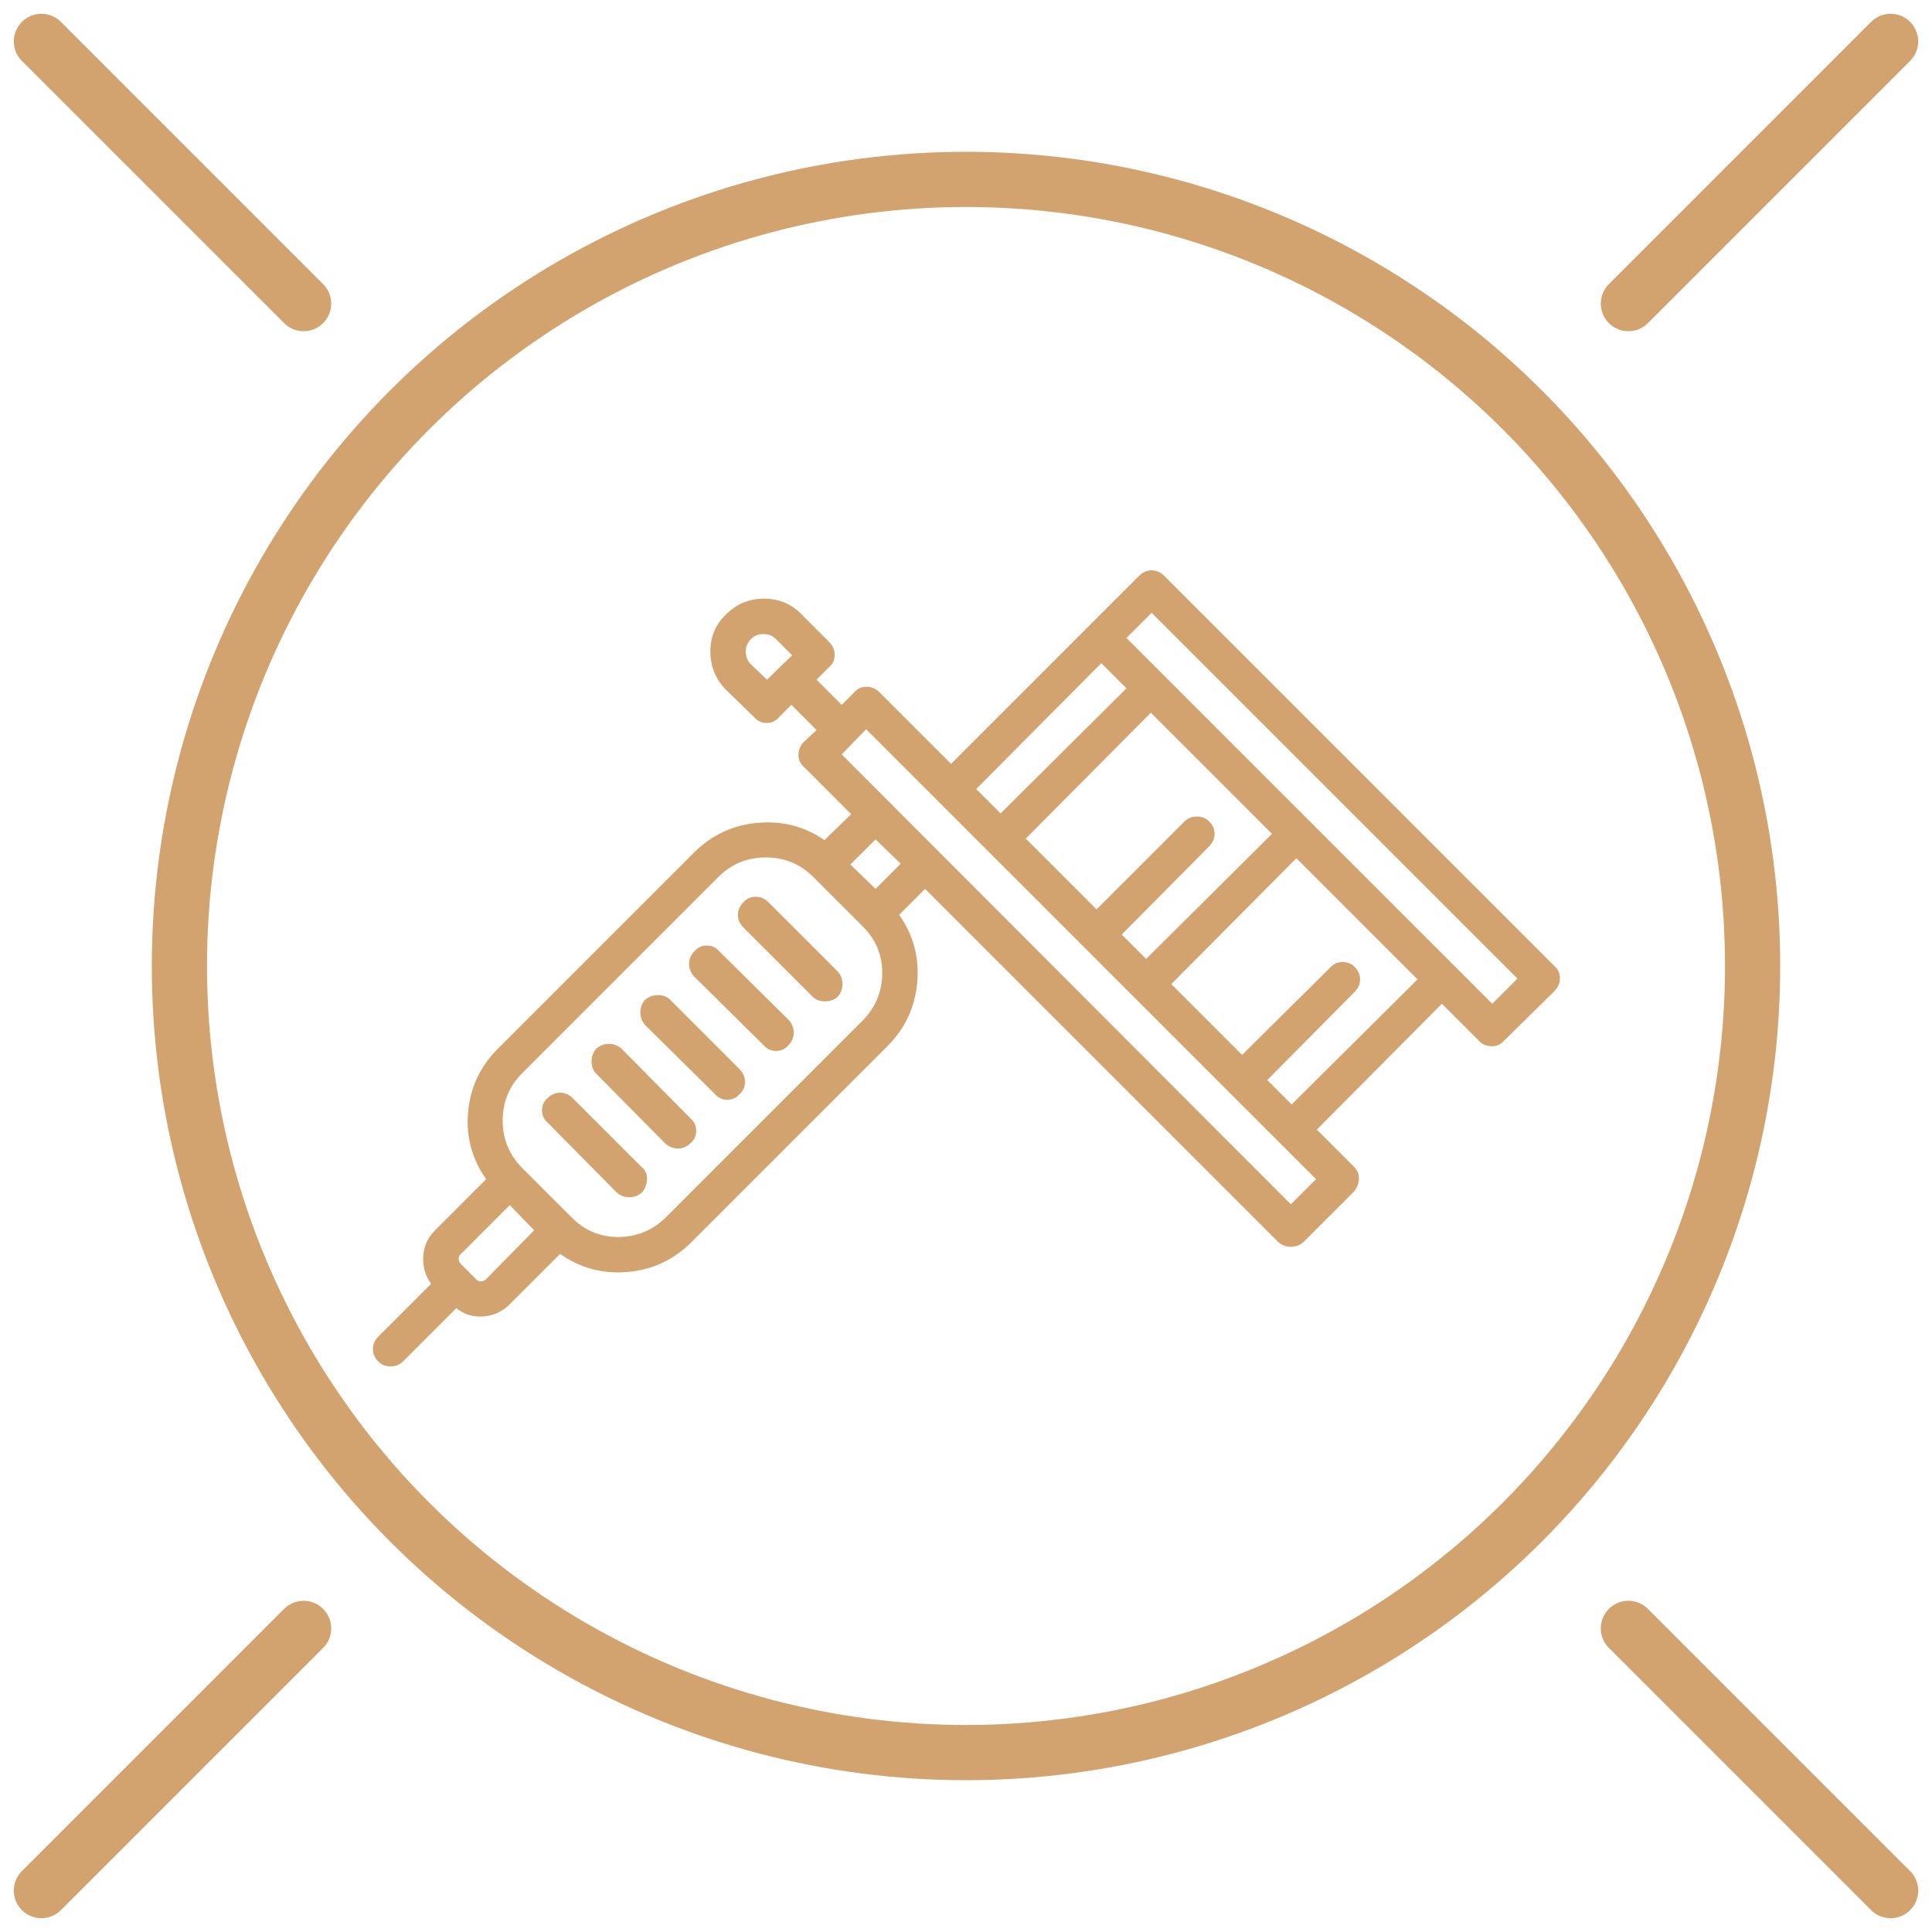 <?xml version="1.0" encoding="UTF-8"?> <svg xmlns="http://www.w3.org/2000/svg" viewBox="0 0 140 140" width="140" height="140" fill="none" stroke="currentColor" stroke-width="4" stroke-linecap="round" stroke-linejoin="round" style="color:#D2A36E"><circle cx="70" cy="70" r="57"></circle><line x1="3" y1="3" x2="22" y2="22"></line><line x1="137" y1="137" x2="118" y2="118"></line><line x1="137" y1="3" x2="118" y2="22"></line><line x1="3" y1="137" x2="22" y2="118"></line><g transform="translate(70,70) scale(0.057) translate(-763.0,-512.0)" fill="currentColor" stroke="none"><g transform="matrix(1 0 0 -1 0 960)"><path fill="currentColor" d="M1416 352q6 -6 15.5 -6t15.5 7l64 63q7 7 7 16.5t-7 15.5l-496 496q-7 7 -16 7t-16 -7l-239 -239l-91 91q-7 7 -16.5 7t-15.5 -7l-16 -16l-32 32l16 16q7 6 7 15.5t-7 16.5l-36 36q-19 19 -47 19t-48 -20q-20 -19 -20 -47t19 -48l37 -36q6 -7 15.5 -7t15.5 7l16 16 l32 -32l-16 -15q-7 -7 -7 -16.5t7 -15.5l60 -60l-34 -33q-37 26 -84.5 22t-81.5 -38l-249 -249q-34 -34 -38 -81t23 -85l-65 -65q-14 -14 -15 -33.5t10 -34.5l-67 -67q-7 -7 -7 -16t7 -16q6 -6 15.5 -6t15.5 6l68 68q15 -12 34.5 -10.5t33.5 15.5l64 64q38 -27 85.5 -23 t81.5 38l249 249q34 34 38 81.5t-23 85.5l33 33l449 -449q7 -6 16 -6t16 6l64 64q6 7 6.5 16t-6.5 16l-47 47l159 160l48 -48v0zM490 864q6 6 15.5 6t15.5 -6l21 -21l-32 -31l-21 20q-6 7 -6 16t7 16v0zM605 717l31 32l572 -572l-32 -32zM382 129q-25 -25 -60 -25.5 t-60 24.5l-63 63q-25 25 -25 60.5t25 60.5l249 249q25 25 60.5 25t60.5 -25l63 -63q25 -25 24.5 -60t-25.5 -60l-249 -249v0zM141 49l-21 21q-2 3 -2 6t2 5l63 63l31 -32l-62 -63q-3 -2 -6 -2t-5 2v0v0zM616 577l32 32l32 -31l-32 -32zM967 865l32 32l465 -465l-32 -32 l-465 465v0zM961 488l111 112q7 7 7 16t-7 16q-6 6 -15.5 6t-15.5 -6l-112 -112l-90 90l159 160l154 -154l-160 -159l-31 31v0zM776 673l159 160l32 -32l-160 -159zM1177 272l-31 31l111 112q7 7 7 16t-7 16q-6 6 -15.5 6t-15.5 -7l-112 -111l-90 90l159 160l154 -154 l-160 -159v0zM231 249l88 -89q7 -6 16 -6t16 6q6 7 6.5 16.5t-6.5 15.5l-88 88q-7 7 -16 7t-16 -7q-7 -6 -7 -15.5t7 -15.5v0v0zM413 254l-88 89q-7 6 -16 6t-16 -6q-6 -7 -6 -16.5t6 -15.5l88 -89q7 -6 16 -6t16 7q7 6 7 15.5t-7 15.5v0zM475 317l-88 88q-6 6 -15.5 6 t-16.5 -6q-6 -7 -6 -16t6 -16l89 -88q6 -7 15.5 -7t15.5 7q7 6 7 15.5t-7 16.5v0zM538 379l-89 88q-6 7 -15.5 7t-15.5 -7q-7 -7 -7 -16t6 -16l89 -88q6 -7 15.5 -7t15.5 7q7 7 7 16t-6 16v0zM480 497l88 -88q6 -6 15.5 -6t16.5 6q6 7 6 16t-6 16l-88 88q-7 7 -16.5 7 t-15.5 -7q-7 -7 -7 -16t7 -16v0v0z"></path></g></g></svg> 